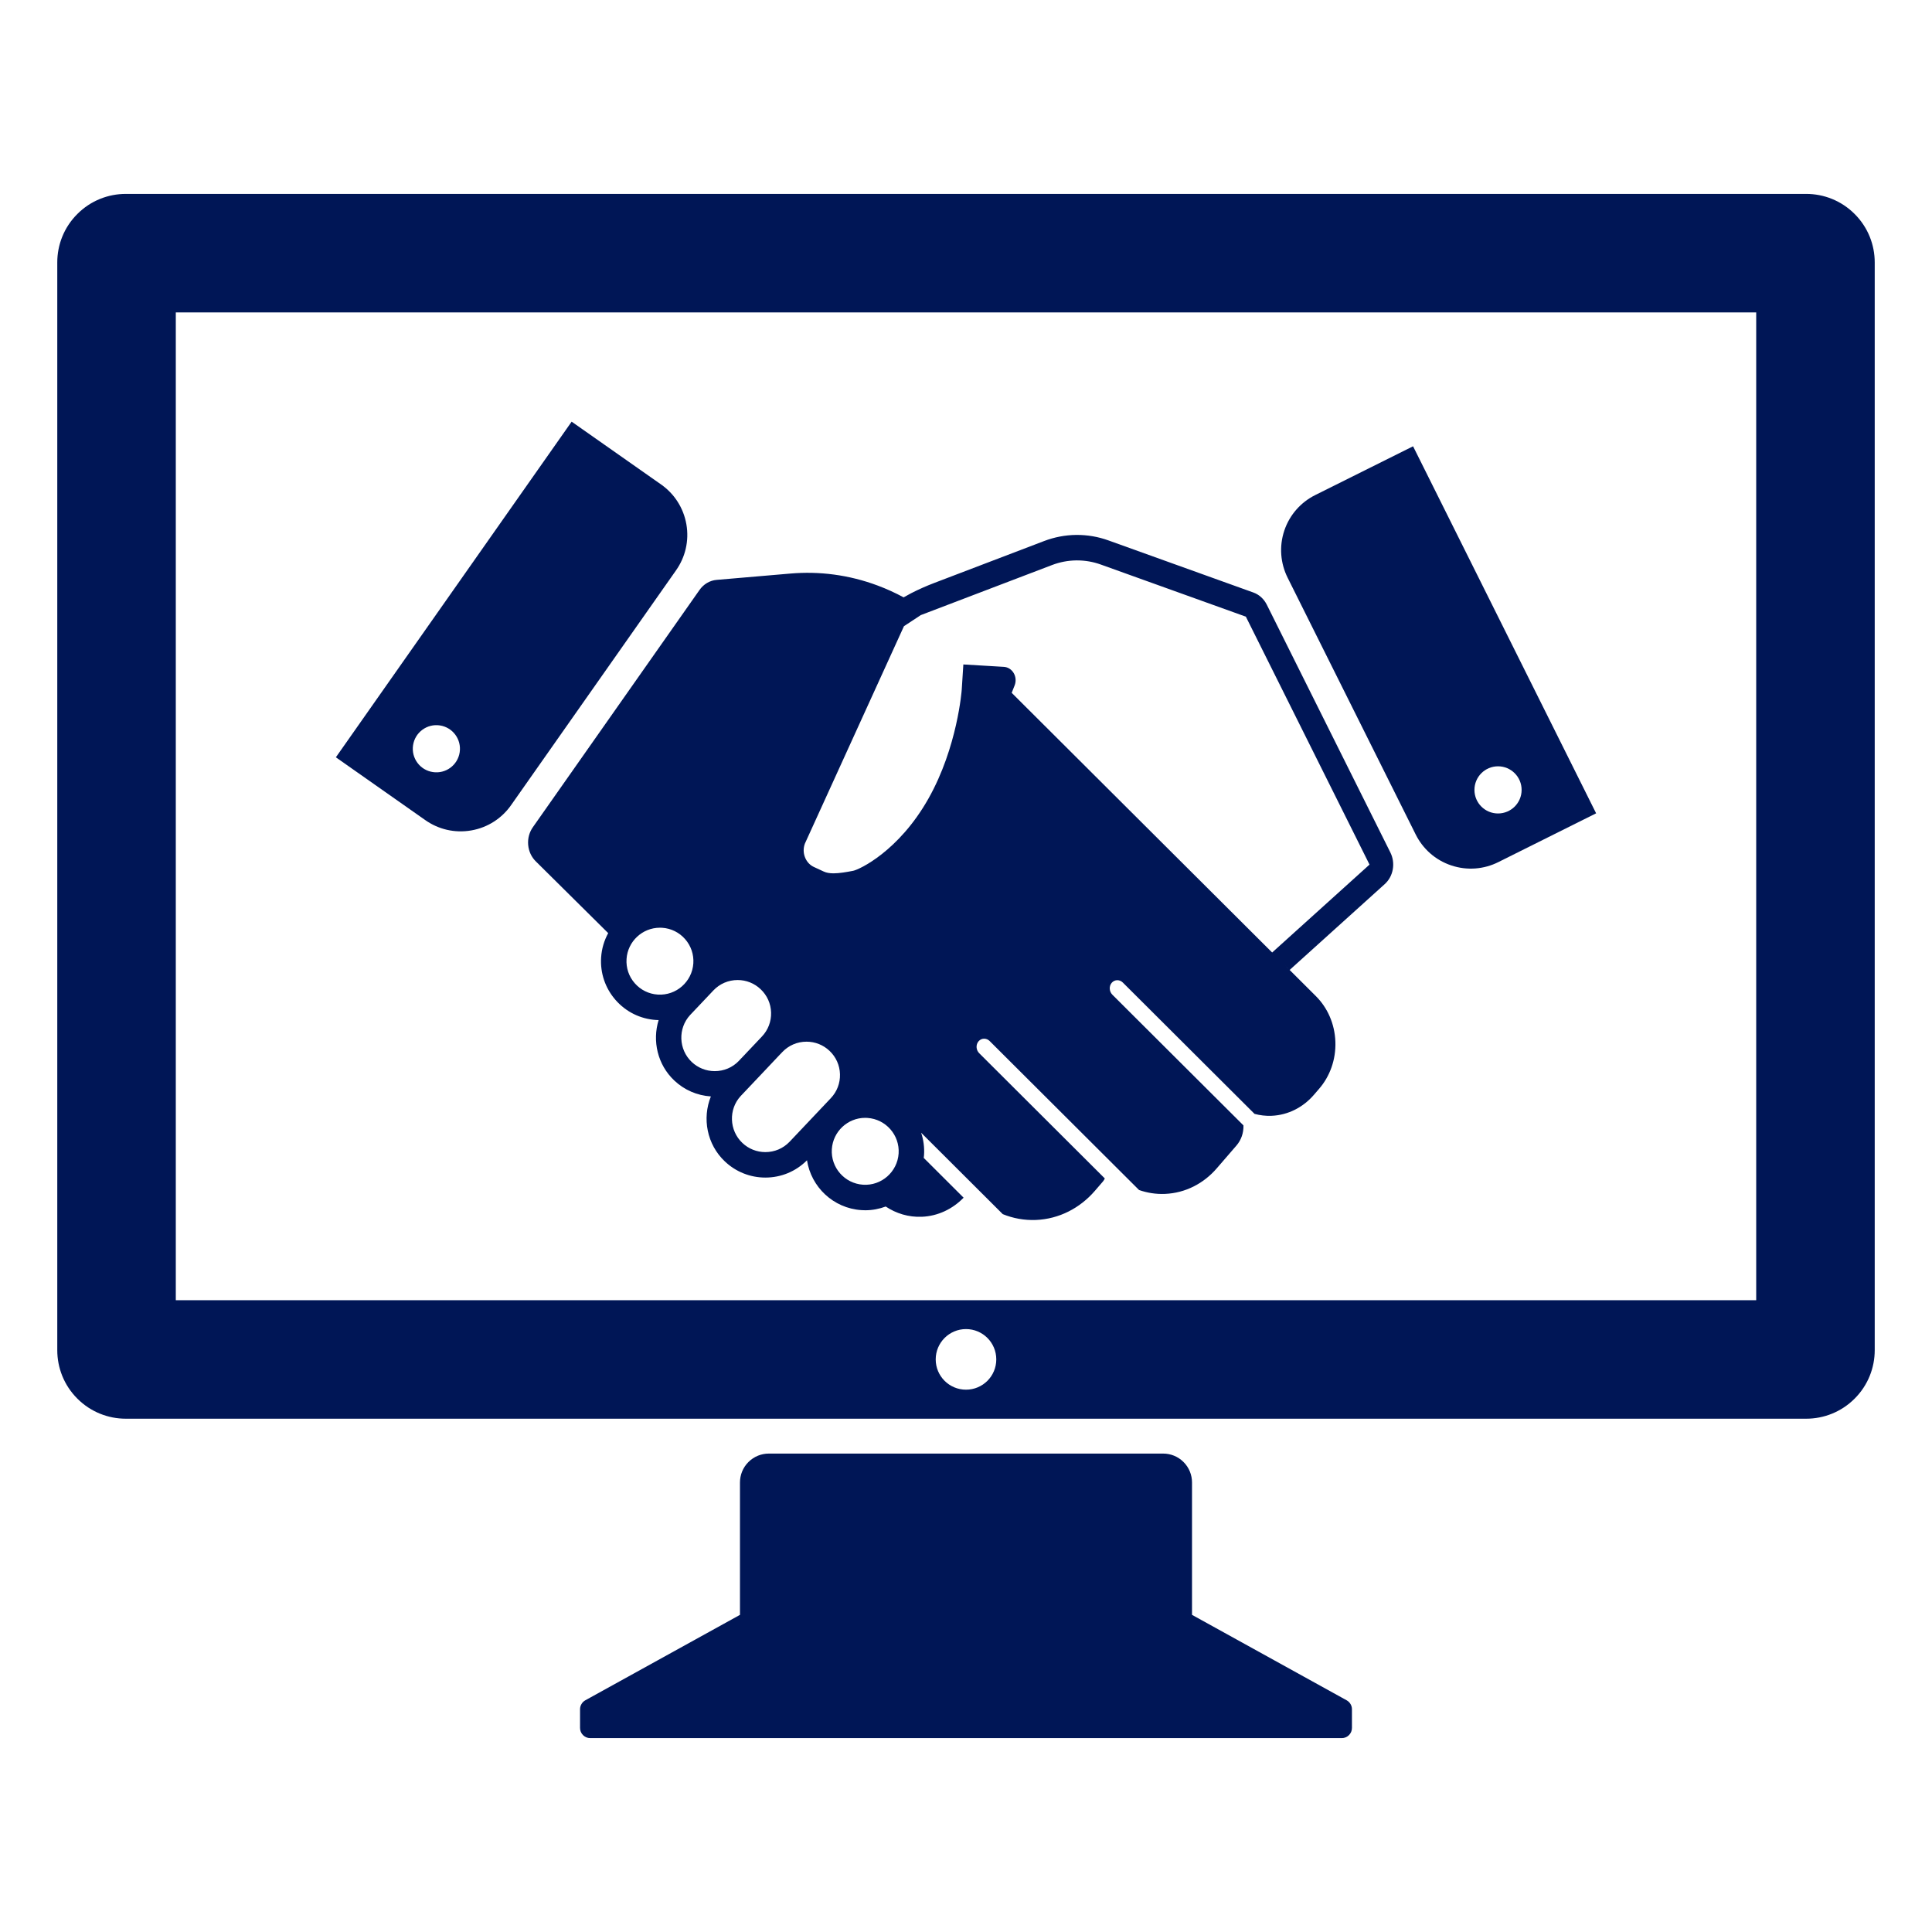 <?xml version="1.0" standalone="no"?><!DOCTYPE svg PUBLIC "-//W3C//DTD SVG 1.1//EN" "http://www.w3.org/Graphics/SVG/1.1/DTD/svg11.dtd"><svg width="100%" height="100%" viewBox="0 0 200 200" version="1.1" xmlns="http://www.w3.org/2000/svg" xmlns:xlink="http://www.w3.org/1999/xlink" xml:space="preserve" style="fill-rule:evenodd;clip-rule:evenodd;stroke-linejoin:round;stroke-miterlimit:1.414;"><g><path d="M123.397,167.169l0,-13.707c0,-0.763 -0.292,-1.529 -0.876,-2.113c-0.583,-0.584 -1.346,-0.875 -2.111,-0.875l-40.821,0c-0.764,0 -1.528,0.291 -2.112,0.875c-0.584,0.584 -0.875,1.351 -0.875,2.113l0,13.707l-16.017,8.848c-0.156,0.091 -0.294,0.216 -0.392,0.388c-0.098,0.164 -0.147,0.349 -0.147,0.531l0,1.942c0,0.269 0.102,0.538 0.308,0.741c0.203,0.207 0.47,0.308 0.74,0.308l77.811,0c0.269,0 0.536,-0.101 0.739,-0.308c0.207,-0.203 0.308,-0.472 0.308,-0.741l0,-1.942c0,-0.182 -0.047,-0.368 -0.147,-0.531c-0.098,-0.172 -0.236,-0.297 -0.395,-0.388l-16.013,-8.848Z" style="fill:#001656;fill-rule:nonzero;"/><path d="M191.991,22.151c-1.385,-1.387 -3.198,-2.078 -5.013,-2.078l-173.955,0c-1.816,0 -3.63,0.692 -5.014,2.078c-1.389,1.385 -2.08,3.2 -2.08,5.014l0,112.604c0,1.816 0.69,3.632 2.08,5.017c1.384,1.386 3.197,2.078 5.014,2.078l173.955,0c1.815,0 3.628,-0.692 5.013,-2.078c1.388,-1.385 2.08,-3.201 2.08,-5.017l0,-112.604c0,-1.814 -0.692,-3.629 -2.08,-5.014ZM100,143.859c-1.732,0 -3.136,-1.403 -3.136,-3.135c0,-1.732 1.404,-3.138 3.136,-3.138c1.734,0 3.135,1.406 3.135,3.138c0,1.732 -1.401,3.135 -3.135,3.135ZM181.802,134.595l-163.603,0l0,-102.253l163.603,0l0,102.253Z" style="fill:#001656;fill-rule:nonzero;"/></g><g><path d="M143.935,88.256l-12.8,-25.665c-0.145,-0.284 -0.337,-0.548 -0.581,-0.77c-0.244,-0.22 -0.518,-0.382 -0.804,-0.484l-15.01,-5.395c-1.045,-0.376 -2.165,-0.577 -3.331,-0.567c-1.164,0.013 -2.279,0.236 -3.32,0.632l-11.388,4.345c-0.802,0.306 -1.598,0.659 -2.383,1.06c-0.262,0.135 -0.52,0.282 -0.776,0.426c-0.86,-0.465 -1.757,-0.876 -2.694,-1.225c-2.988,-1.116 -6.047,-1.493 -9.008,-1.24l-7.662,0.657c-0.333,0.029 -0.67,0.132 -0.984,0.317c-0.315,0.185 -0.574,0.435 -0.778,0.724l-17.253,24.56c-0.355,0.504 -0.545,1.146 -0.487,1.825c0.057,0.679 0.349,1.275 0.781,1.703l7.504,7.437c-0.412,0.753 -0.672,1.599 -0.732,2.504c-0.109,1.627 0.425,3.198 1.499,4.424c1.075,1.225 2.562,1.959 4.19,2.065c0.087,0.006 0.175,0.006 0.263,0.009c-0.667,2.157 -0.121,4.607 1.617,6.253c1.04,0.985 2.374,1.559 3.792,1.651c-0.913,2.263 -0.42,4.962 1.447,6.728c1.138,1.079 2.627,1.672 4.195,1.672c1.634,0 3.158,-0.638 4.308,-1.79c0.428,2.765 2.725,4.969 5.63,5.159c0.133,0.009 0.27,0.015 0.404,0.015c0.742,0 1.453,-0.141 2.115,-0.387c1.08,0.72 2.368,1.117 3.738,1.061c1.685,-0.07 3.195,-0.813 4.325,-1.976l-4.127,-4.118c0.01,-0.095 0.027,-0.186 0.031,-0.285c0.054,-0.809 -0.057,-1.592 -0.298,-2.319l8.447,8.425c1.066,0.434 2.226,0.651 3.434,0.603c2.417,-0.099 4.57,-1.241 6.096,-3.007l0.845,-0.98c0.078,-0.093 0.138,-0.197 0.19,-0.31l-13.005,-12.969c-0.335,-0.332 -0.362,-0.884 -0.064,-1.232c0.298,-0.346 0.814,-0.358 1.147,-0.026l15.467,15.424c0.843,0.296 1.745,0.44 2.682,0.402c2.126,-0.087 4.022,-1.091 5.362,-2.647l2.043,-2.364c0.468,-0.545 0.747,-1.281 0.721,-2.081l-13.572,-13.531c-0.332,-0.333 -0.362,-0.887 -0.064,-1.232c0.3,-0.346 0.815,-0.358 1.147,-0.026l13.637,13.597c0.559,0.15 1.147,0.223 1.751,0.199c1.742,-0.071 3.292,-0.893 4.39,-2.167l0.548,-0.635c1.098,-1.271 1.745,-2.993 1.679,-4.866c-0.066,-1.872 -0.83,-3.536 -2.013,-4.716l-3.64,-3.63l0.919,0.916l9.844,-8.888c0.418,-0.376 0.721,-0.903 0.832,-1.521c0.11,-0.618 0.011,-1.228 -0.246,-1.744ZM68.089,102.958c-0.923,-0.06 -1.767,-0.477 -2.378,-1.173c-0.611,-0.695 -0.912,-1.587 -0.851,-2.512c0.117,-1.815 1.637,-3.236 3.451,-3.236c0.077,0 0.156,0.002 0.233,0.006c0.923,0.061 1.767,0.477 2.378,1.174c0.61,0.696 0.912,1.587 0.852,2.512c-0.126,1.892 -1.771,3.356 -3.685,3.229ZM73.99,110.883c-0.889,0 -1.734,-0.335 -2.38,-0.946c-1.37,-1.296 -1.445,-3.479 -0.173,-4.859c0.066,-0.069 1.418,-1.499 2.066,-2.181l0.341,-0.362c0.661,-0.698 1.555,-1.083 2.516,-1.083c0.89,0 1.736,0.337 2.38,0.95c0.673,0.635 1.059,1.494 1.083,2.421c0.026,0.923 -0.311,1.803 -0.946,2.473l-0.964,1.02c-0.206,0.216 -0.428,0.45 -0.654,0.689c-0.036,0.041 -0.076,0.081 -0.11,0.119c-0.168,0.177 -0.317,0.333 -0.433,0.454c-0.066,0.071 -0.131,0.142 -0.199,0.211c-0.017,0.018 -0.03,0.033 -0.032,0.035c-0.656,0.683 -1.544,1.059 -2.495,1.059ZM81.725,118.206c-0.658,0.684 -1.544,1.059 -2.494,1.059c-0.89,0 -1.737,-0.337 -2.381,-0.949c-1.37,-1.295 -1.445,-3.478 -0.177,-4.852c0.03,-0.032 0.824,-0.872 1.724,-1.822l0,0l0.668,-0.705c1.169,-1.238 1.553,-1.641 1.682,-1.781c0.015,-0.014 0.033,-0.03 0.045,-0.044l0.003,-0.002c0.112,-0.122 0.178,-0.19 0.18,-0.192c0.66,-0.698 1.555,-1.084 2.518,-1.084c0.889,0 1.733,0.337 2.38,0.949c0.672,0.636 1.056,1.496 1.081,2.42c0.026,0.927 -0.311,1.806 -0.949,2.48c-0.062,0.065 -4.146,4.381 -4.28,4.523ZM89.341,122.642c-1.906,-0.127 -3.355,-1.78 -3.229,-3.684c0.119,-1.817 1.633,-3.239 3.45,-3.239c0.077,0 0.156,0.003 0.233,0.008c1.905,0.125 3.354,1.778 3.23,3.683c-0.125,1.891 -1.767,3.358 -3.684,3.232ZM131.693,98.603l-26.963,-26.881l0.304,-0.768c0.157,-0.401 0.137,-0.874 -0.093,-1.272c-0.231,-0.396 -0.617,-0.627 -1.022,-0.649l-2.004,-0.12l-2.189,-0.129l-0.166,2.594c-0.002,0.055 -0.436,5.955 -3.445,11.287c-3.085,5.471 -7.172,7.357 -7.795,7.479c-0.696,0.135 -1.426,0.263 -2.033,0.263c-0.417,0 -0.738,-0.059 -1.012,-0.185l-1.024,-0.474c-0.429,-0.199 -0.756,-0.564 -0.929,-1.03c-0.169,-0.449 -0.167,-0.94 0,-1.389l10.255,-22.506l1.743,-1.148l0.703,-0.268l-0.001,0l12.888,-4.916c0.81,-0.308 1.659,-0.47 2.52,-0.478l0.072,0c0.836,0 1.665,0.144 2.458,0.43l15.011,5.395l12.801,25.665l-10.079,9.1Z" style="fill:#001656;fill-rule:nonzero;"/><path d="M146.281,46.199l-10.133,5.052c-1.457,0.728 -2.639,2.012 -3.198,3.679c-0.557,1.668 -0.385,3.404 0.34,4.865l13.267,26.598c0.728,1.456 2.011,2.64 3.681,3.196c1.667,0.558 3.402,0.388 4.862,-0.34l10.131,-5.055l-18.95,-37.995ZM155.074,84.21c-1.346,0 -2.44,-1.091 -2.44,-2.439c0,-1.349 1.094,-2.443 2.44,-2.443c1.348,0 2.443,1.094 2.443,2.443c0,1.348 -1.095,2.439 -2.443,2.439Z" style="fill:#001656;fill-rule:nonzero;"/><path d="M34.769,78.395l9.264,6.508c1.333,0.938 3.025,1.365 4.757,1.062c1.734,-0.302 3.178,-1.279 4.114,-2.612l17.086,-24.322c0.939,-1.333 1.366,-3.026 1.064,-4.757c-0.304,-1.734 -1.278,-3.179 -2.612,-4.117l-9.266,-6.507l-24.407,34.745ZM42.76,77.146c0.2,-1.333 1.444,-2.251 2.776,-2.051c1.334,0.202 2.251,1.447 2.051,2.779c-0.201,1.335 -1.444,2.253 -2.778,2.05c-1.334,-0.2 -2.251,-1.443 -2.049,-2.778Z" style="fill:#001656;fill-rule:nonzero;"/></g></svg>